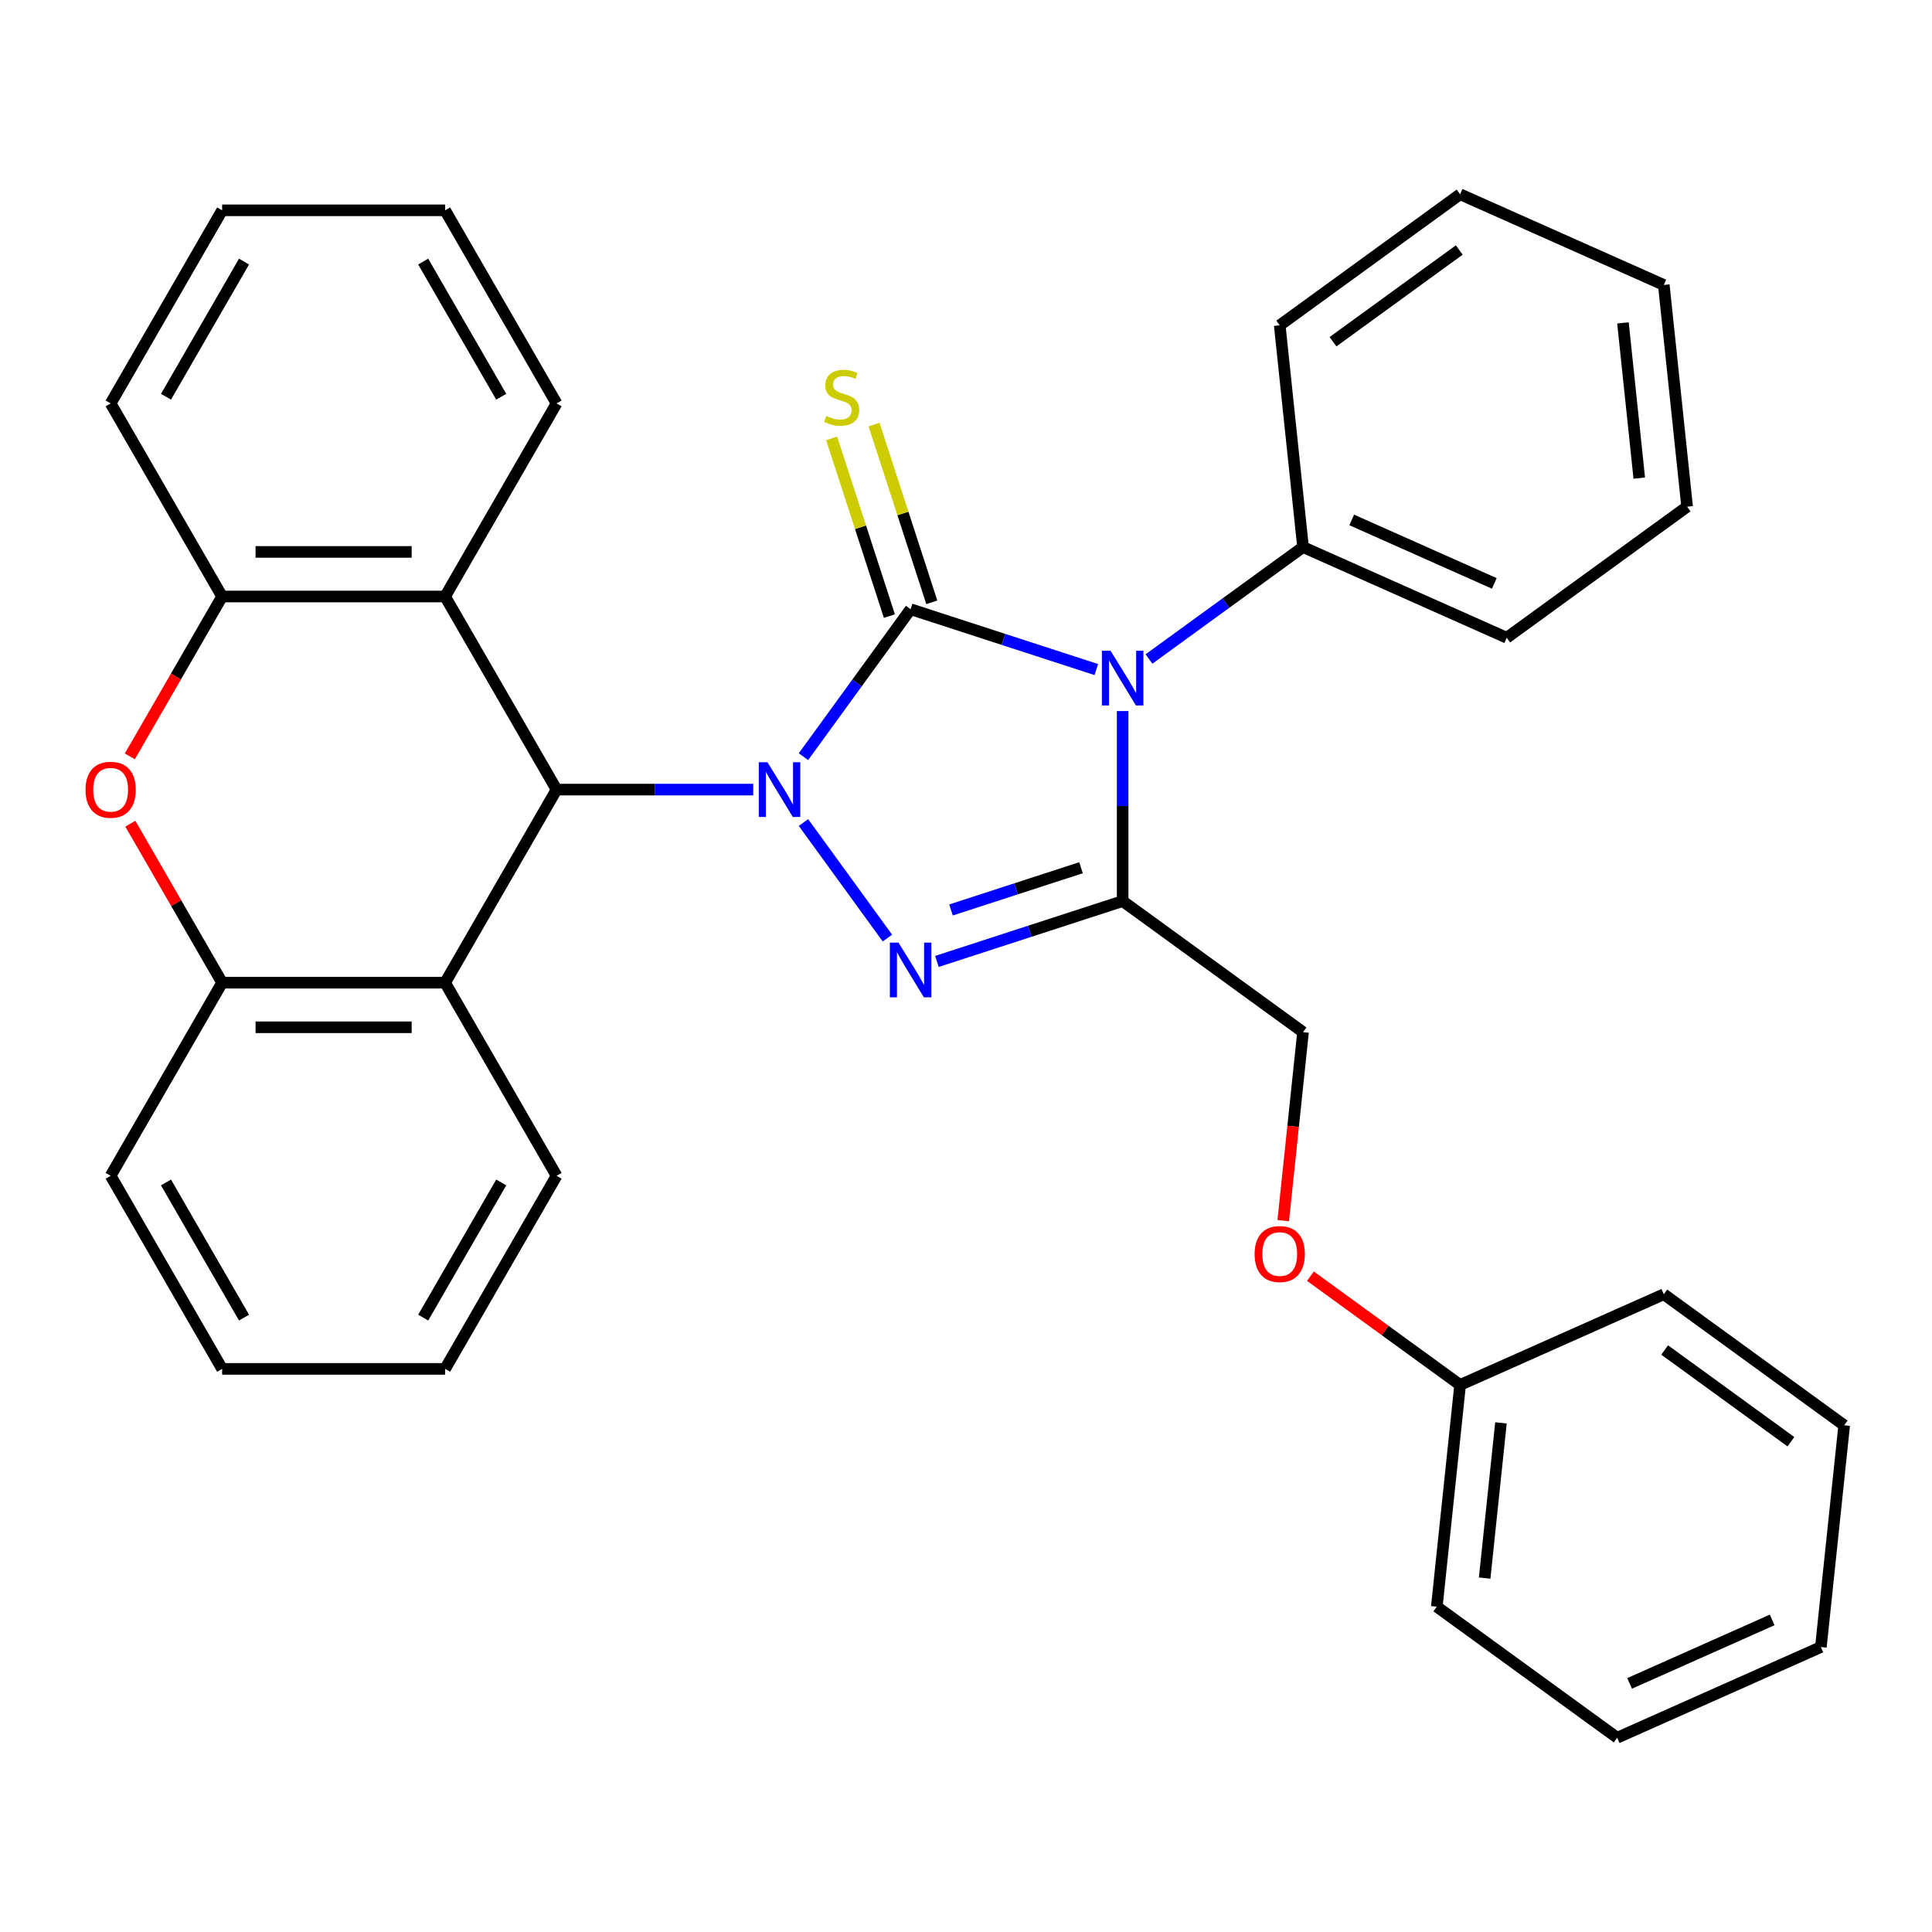 <?xml version='1.0' encoding='iso-8859-1'?>
<svg version='1.1' baseProfile='full'
              xmlns='http://www.w3.org/2000/svg'
                      xmlns:rdkit='http://www.rdkit.org/xml'
                      xmlns:xlink='http://www.w3.org/1999/xlink'
                  xml:space='preserve'
width='1000px' height='1000px' viewBox='0 0 1000 1000'>
<!-- END OF HEADER -->
<rect style='opacity:1.0;fill:#FFFFFF;stroke:none' width='1000' height='1000' x='0' y='0'> </rect>
<path class='bond-0' d='M 415.874,391.651 L 443.599,353.49' style='fill:none;fill-rule:evenodd;stroke:#0000FF;stroke-width:6px;stroke-linecap:butt;stroke-linejoin:miter;stroke-opacity:1' />
<path class='bond-0' d='M 443.599,353.49 L 471.324,315.33' style='fill:none;fill-rule:evenodd;stroke:#000000;stroke-width:6px;stroke-linecap:butt;stroke-linejoin:miter;stroke-opacity:1' />
<path class='bond-3' d='M 415.874,425.741 L 459.323,485.543' style='fill:none;fill-rule:evenodd;stroke:#0000FF;stroke-width:6px;stroke-linecap:butt;stroke-linejoin:miter;stroke-opacity:1' />
<path class='bond-4' d='M 389.865,408.696 L 338.974,408.696' style='fill:none;fill-rule:evenodd;stroke:#0000FF;stroke-width:6px;stroke-linecap:butt;stroke-linejoin:miter;stroke-opacity:1' />
<path class='bond-4' d='M 338.974,408.696 L 288.084,408.696' style='fill:none;fill-rule:evenodd;stroke:#000000;stroke-width:6px;stroke-linecap:butt;stroke-linejoin:miter;stroke-opacity:1' />
<path class='bond-1' d='M 471.324,315.33 L 519.391,330.948' style='fill:none;fill-rule:evenodd;stroke:#000000;stroke-width:6px;stroke-linecap:butt;stroke-linejoin:miter;stroke-opacity:1' />
<path class='bond-1' d='M 519.391,330.948 L 567.457,346.565' style='fill:none;fill-rule:evenodd;stroke:#0000FF;stroke-width:6px;stroke-linecap:butt;stroke-linejoin:miter;stroke-opacity:1' />
<path class='bond-10' d='M 482.3,311.764 L 467.355,265.767' style='fill:none;fill-rule:evenodd;stroke:#000000;stroke-width:6px;stroke-linecap:butt;stroke-linejoin:miter;stroke-opacity:1' />
<path class='bond-10' d='M 467.355,265.767 L 452.41,219.771' style='fill:none;fill-rule:evenodd;stroke:#CCCC00;stroke-width:6px;stroke-linecap:butt;stroke-linejoin:miter;stroke-opacity:1' />
<path class='bond-10' d='M 460.348,318.896 L 445.403,272.9' style='fill:none;fill-rule:evenodd;stroke:#000000;stroke-width:6px;stroke-linecap:butt;stroke-linejoin:miter;stroke-opacity:1' />
<path class='bond-10' d='M 445.403,272.9 L 430.458,226.903' style='fill:none;fill-rule:evenodd;stroke:#CCCC00;stroke-width:6px;stroke-linecap:butt;stroke-linejoin:miter;stroke-opacity:1' />
<path class='bond-11' d='M 594.708,341.093 L 634.578,312.126' style='fill:none;fill-rule:evenodd;stroke:#0000FF;stroke-width:6px;stroke-linecap:butt;stroke-linejoin:miter;stroke-opacity:1' />
<path class='bond-11' d='M 634.578,312.126 L 674.448,283.158' style='fill:none;fill-rule:evenodd;stroke:#000000;stroke-width:6px;stroke-linecap:butt;stroke-linejoin:miter;stroke-opacity:1' />
<path class='bond-33' d='M 581.082,368.038 L 581.082,417.218' style='fill:none;fill-rule:evenodd;stroke:#0000FF;stroke-width:6px;stroke-linecap:butt;stroke-linejoin:miter;stroke-opacity:1' />
<path class='bond-33' d='M 581.082,417.218 L 581.082,466.399' style='fill:none;fill-rule:evenodd;stroke:#000000;stroke-width:6px;stroke-linecap:butt;stroke-linejoin:miter;stroke-opacity:1' />
<path class='bond-2' d='M 581.082,466.399 L 533.016,482.017' style='fill:none;fill-rule:evenodd;stroke:#000000;stroke-width:6px;stroke-linecap:butt;stroke-linejoin:miter;stroke-opacity:1' />
<path class='bond-2' d='M 533.016,482.017 L 484.949,497.634' style='fill:none;fill-rule:evenodd;stroke:#0000FF;stroke-width:6px;stroke-linecap:butt;stroke-linejoin:miter;stroke-opacity:1' />
<path class='bond-2' d='M 559.53,449.133 L 525.883,460.065' style='fill:none;fill-rule:evenodd;stroke:#000000;stroke-width:6px;stroke-linecap:butt;stroke-linejoin:miter;stroke-opacity:1' />
<path class='bond-2' d='M 525.883,460.065 L 492.237,470.998' style='fill:none;fill-rule:evenodd;stroke:#0000FF;stroke-width:6px;stroke-linecap:butt;stroke-linejoin:miter;stroke-opacity:1' />
<path class='bond-12' d='M 581.082,466.399 L 674.448,534.233' style='fill:none;fill-rule:evenodd;stroke:#000000;stroke-width:6px;stroke-linecap:butt;stroke-linejoin:miter;stroke-opacity:1' />
<path class='bond-5' d='M 288.084,408.696 L 230.38,508.641' style='fill:none;fill-rule:evenodd;stroke:#000000;stroke-width:6px;stroke-linecap:butt;stroke-linejoin:miter;stroke-opacity:1' />
<path class='bond-6' d='M 288.084,408.696 L 230.38,308.751' style='fill:none;fill-rule:evenodd;stroke:#000000;stroke-width:6px;stroke-linecap:butt;stroke-linejoin:miter;stroke-opacity:1' />
<path class='bond-8' d='M 230.38,508.641 L 114.974,508.641' style='fill:none;fill-rule:evenodd;stroke:#000000;stroke-width:6px;stroke-linecap:butt;stroke-linejoin:miter;stroke-opacity:1' />
<path class='bond-8' d='M 213.069,531.722 L 132.285,531.722' style='fill:none;fill-rule:evenodd;stroke:#000000;stroke-width:6px;stroke-linecap:butt;stroke-linejoin:miter;stroke-opacity:1' />
<path class='bond-16' d='M 230.38,508.641 L 288.084,608.586' style='fill:none;fill-rule:evenodd;stroke:#000000;stroke-width:6px;stroke-linecap:butt;stroke-linejoin:miter;stroke-opacity:1' />
<path class='bond-9' d='M 230.38,308.751 L 114.974,308.751' style='fill:none;fill-rule:evenodd;stroke:#000000;stroke-width:6px;stroke-linecap:butt;stroke-linejoin:miter;stroke-opacity:1' />
<path class='bond-9' d='M 213.069,285.67 L 132.285,285.67' style='fill:none;fill-rule:evenodd;stroke:#000000;stroke-width:6px;stroke-linecap:butt;stroke-linejoin:miter;stroke-opacity:1' />
<path class='bond-15' d='M 230.38,308.751 L 288.084,208.806' style='fill:none;fill-rule:evenodd;stroke:#000000;stroke-width:6px;stroke-linecap:butt;stroke-linejoin:miter;stroke-opacity:1' />
<path class='bond-7' d='M 67.204,391.491 L 91.089,350.121' style='fill:none;fill-rule:evenodd;stroke:#FF0000;stroke-width:6px;stroke-linecap:butt;stroke-linejoin:miter;stroke-opacity:1' />
<path class='bond-7' d='M 91.089,350.121 L 114.974,308.751' style='fill:none;fill-rule:evenodd;stroke:#000000;stroke-width:6px;stroke-linecap:butt;stroke-linejoin:miter;stroke-opacity:1' />
<path class='bond-34' d='M 67.458,426.341 L 91.216,467.491' style='fill:none;fill-rule:evenodd;stroke:#FF0000;stroke-width:6px;stroke-linecap:butt;stroke-linejoin:miter;stroke-opacity:1' />
<path class='bond-34' d='M 91.216,467.491 L 114.974,508.641' style='fill:none;fill-rule:evenodd;stroke:#000000;stroke-width:6px;stroke-linecap:butt;stroke-linejoin:miter;stroke-opacity:1' />
<path class='bond-17' d='M 114.974,508.641 L 57.271,608.586' style='fill:none;fill-rule:evenodd;stroke:#000000;stroke-width:6px;stroke-linecap:butt;stroke-linejoin:miter;stroke-opacity:1' />
<path class='bond-18' d='M 114.974,308.751 L 57.271,208.806' style='fill:none;fill-rule:evenodd;stroke:#000000;stroke-width:6px;stroke-linecap:butt;stroke-linejoin:miter;stroke-opacity:1' />
<path class='bond-19' d='M 674.448,283.158 L 779.877,330.098' style='fill:none;fill-rule:evenodd;stroke:#000000;stroke-width:6px;stroke-linecap:butt;stroke-linejoin:miter;stroke-opacity:1' />
<path class='bond-19' d='M 699.65,269.114 L 773.451,301.972' style='fill:none;fill-rule:evenodd;stroke:#000000;stroke-width:6px;stroke-linecap:butt;stroke-linejoin:miter;stroke-opacity:1' />
<path class='bond-20' d='M 674.448,283.158 L 662.385,168.384' style='fill:none;fill-rule:evenodd;stroke:#000000;stroke-width:6px;stroke-linecap:butt;stroke-linejoin:miter;stroke-opacity:1' />
<path class='bond-13' d='M 674.448,534.233 L 669.321,583.018' style='fill:none;fill-rule:evenodd;stroke:#000000;stroke-width:6px;stroke-linecap:butt;stroke-linejoin:miter;stroke-opacity:1' />
<path class='bond-13' d='M 669.321,583.018 L 664.193,631.802' style='fill:none;fill-rule:evenodd;stroke:#FF0000;stroke-width:6px;stroke-linecap:butt;stroke-linejoin:miter;stroke-opacity:1' />
<path class='bond-14' d='M 678.27,660.549 L 717.01,688.695' style='fill:none;fill-rule:evenodd;stroke:#FF0000;stroke-width:6px;stroke-linecap:butt;stroke-linejoin:miter;stroke-opacity:1' />
<path class='bond-14' d='M 717.01,688.695 L 755.751,716.842' style='fill:none;fill-rule:evenodd;stroke:#000000;stroke-width:6px;stroke-linecap:butt;stroke-linejoin:miter;stroke-opacity:1' />
<path class='bond-21' d='M 755.751,716.842 L 743.687,831.616' style='fill:none;fill-rule:evenodd;stroke:#000000;stroke-width:6px;stroke-linecap:butt;stroke-linejoin:miter;stroke-opacity:1' />
<path class='bond-21' d='M 776.896,736.47 L 768.452,816.812' style='fill:none;fill-rule:evenodd;stroke:#000000;stroke-width:6px;stroke-linecap:butt;stroke-linejoin:miter;stroke-opacity:1' />
<path class='bond-22' d='M 755.751,716.842 L 861.18,669.902' style='fill:none;fill-rule:evenodd;stroke:#000000;stroke-width:6px;stroke-linecap:butt;stroke-linejoin:miter;stroke-opacity:1' />
<path class='bond-24' d='M 288.084,208.806 L 230.38,108.861' style='fill:none;fill-rule:evenodd;stroke:#000000;stroke-width:6px;stroke-linecap:butt;stroke-linejoin:miter;stroke-opacity:1' />
<path class='bond-24' d='M 259.439,205.355 L 219.047,135.393' style='fill:none;fill-rule:evenodd;stroke:#000000;stroke-width:6px;stroke-linecap:butt;stroke-linejoin:miter;stroke-opacity:1' />
<path class='bond-23' d='M 288.084,608.586 L 230.38,708.531' style='fill:none;fill-rule:evenodd;stroke:#000000;stroke-width:6px;stroke-linecap:butt;stroke-linejoin:miter;stroke-opacity:1' />
<path class='bond-23' d='M 259.439,612.037 L 219.047,681.998' style='fill:none;fill-rule:evenodd;stroke:#000000;stroke-width:6px;stroke-linecap:butt;stroke-linejoin:miter;stroke-opacity:1' />
<path class='bond-36' d='M 57.271,608.586 L 114.974,708.531' style='fill:none;fill-rule:evenodd;stroke:#000000;stroke-width:6px;stroke-linecap:butt;stroke-linejoin:miter;stroke-opacity:1' />
<path class='bond-36' d='M 85.915,612.037 L 126.307,681.998' style='fill:none;fill-rule:evenodd;stroke:#000000;stroke-width:6px;stroke-linecap:butt;stroke-linejoin:miter;stroke-opacity:1' />
<path class='bond-35' d='M 57.271,208.806 L 114.974,108.861' style='fill:none;fill-rule:evenodd;stroke:#000000;stroke-width:6px;stroke-linecap:butt;stroke-linejoin:miter;stroke-opacity:1' />
<path class='bond-35' d='M 85.915,205.355 L 126.307,135.393' style='fill:none;fill-rule:evenodd;stroke:#000000;stroke-width:6px;stroke-linecap:butt;stroke-linejoin:miter;stroke-opacity:1' />
<path class='bond-27' d='M 779.877,330.098 L 873.243,262.264' style='fill:none;fill-rule:evenodd;stroke:#000000;stroke-width:6px;stroke-linecap:butt;stroke-linejoin:miter;stroke-opacity:1' />
<path class='bond-28' d='M 662.385,168.384 L 755.751,100.55' style='fill:none;fill-rule:evenodd;stroke:#000000;stroke-width:6px;stroke-linecap:butt;stroke-linejoin:miter;stroke-opacity:1' />
<path class='bond-28' d='M 689.957,176.882 L 755.313,129.398' style='fill:none;fill-rule:evenodd;stroke:#000000;stroke-width:6px;stroke-linecap:butt;stroke-linejoin:miter;stroke-opacity:1' />
<path class='bond-29' d='M 743.687,831.616 L 837.053,899.45' style='fill:none;fill-rule:evenodd;stroke:#000000;stroke-width:6px;stroke-linecap:butt;stroke-linejoin:miter;stroke-opacity:1' />
<path class='bond-30' d='M 861.18,669.902 L 954.545,737.736' style='fill:none;fill-rule:evenodd;stroke:#000000;stroke-width:6px;stroke-linecap:butt;stroke-linejoin:miter;stroke-opacity:1' />
<path class='bond-30' d='M 861.618,698.75 L 926.974,746.234' style='fill:none;fill-rule:evenodd;stroke:#000000;stroke-width:6px;stroke-linecap:butt;stroke-linejoin:miter;stroke-opacity:1' />
<path class='bond-26' d='M 230.38,708.531 L 114.974,708.531' style='fill:none;fill-rule:evenodd;stroke:#000000;stroke-width:6px;stroke-linecap:butt;stroke-linejoin:miter;stroke-opacity:1' />
<path class='bond-25' d='M 230.38,108.861 L 114.974,108.861' style='fill:none;fill-rule:evenodd;stroke:#000000;stroke-width:6px;stroke-linecap:butt;stroke-linejoin:miter;stroke-opacity:1' />
<path class='bond-37' d='M 873.243,262.264 L 861.18,147.49' style='fill:none;fill-rule:evenodd;stroke:#000000;stroke-width:6px;stroke-linecap:butt;stroke-linejoin:miter;stroke-opacity:1' />
<path class='bond-37' d='M 848.479,247.461 L 840.034,167.119' style='fill:none;fill-rule:evenodd;stroke:#000000;stroke-width:6px;stroke-linecap:butt;stroke-linejoin:miter;stroke-opacity:1' />
<path class='bond-32' d='M 755.751,100.55 L 861.18,147.49' style='fill:none;fill-rule:evenodd;stroke:#000000;stroke-width:6px;stroke-linecap:butt;stroke-linejoin:miter;stroke-opacity:1' />
<path class='bond-38' d='M 837.053,899.45 L 942.482,852.51' style='fill:none;fill-rule:evenodd;stroke:#000000;stroke-width:6px;stroke-linecap:butt;stroke-linejoin:miter;stroke-opacity:1' />
<path class='bond-38' d='M 843.48,871.323 L 917.28,838.465' style='fill:none;fill-rule:evenodd;stroke:#000000;stroke-width:6px;stroke-linecap:butt;stroke-linejoin:miter;stroke-opacity:1' />
<path class='bond-31' d='M 954.545,737.736 L 942.482,852.51' style='fill:none;fill-rule:evenodd;stroke:#000000;stroke-width:6px;stroke-linecap:butt;stroke-linejoin:miter;stroke-opacity:1' />
<path  class='atom-0' d='M 397.23 394.536
L 406.51 409.536
Q 407.43 411.016, 408.91 413.696
Q 410.39 416.376, 410.47 416.536
L 410.47 394.536
L 414.23 394.536
L 414.23 422.856
L 410.35 422.856
L 400.39 406.456
Q 399.23 404.536, 397.99 402.336
Q 396.79 400.136, 396.43 399.456
L 396.43 422.856
L 392.75 422.856
L 392.75 394.536
L 397.23 394.536
' fill='#0000FF'/>
<path  class='atom-2' d='M 574.822 336.833
L 584.102 351.833
Q 585.022 353.313, 586.502 355.993
Q 587.982 358.673, 588.062 358.833
L 588.062 336.833
L 591.822 336.833
L 591.822 365.153
L 587.942 365.153
L 577.982 348.753
Q 576.822 346.833, 575.582 344.633
Q 574.382 342.433, 574.022 341.753
L 574.022 365.153
L 570.342 365.153
L 570.342 336.833
L 574.822 336.833
' fill='#0000FF'/>
<path  class='atom-4' d='M 465.064 487.902
L 474.344 502.902
Q 475.264 504.382, 476.744 507.062
Q 478.224 509.742, 478.304 509.902
L 478.304 487.902
L 482.064 487.902
L 482.064 516.222
L 478.184 516.222
L 468.224 499.822
Q 467.064 497.902, 465.824 495.702
Q 464.624 493.502, 464.264 492.822
L 464.264 516.222
L 460.584 516.222
L 460.584 487.902
L 465.064 487.902
' fill='#0000FF'/>
<path  class='atom-8' d='M 44.271 408.776
Q 44.271 401.976, 47.631 398.176
Q 50.991 394.376, 57.271 394.376
Q 63.551 394.376, 66.911 398.176
Q 70.271 401.976, 70.271 408.776
Q 70.271 415.656, 66.871 419.576
Q 63.471 423.456, 57.271 423.456
Q 51.031 423.456, 47.631 419.576
Q 44.271 415.696, 44.271 408.776
M 57.271 420.256
Q 61.591 420.256, 63.911 417.376
Q 66.271 414.456, 66.271 408.776
Q 66.271 403.216, 63.911 400.416
Q 61.591 397.576, 57.271 397.576
Q 52.951 397.576, 50.591 400.376
Q 48.271 403.176, 48.271 408.776
Q 48.271 414.496, 50.591 417.376
Q 52.951 420.256, 57.271 420.256
' fill='#FF0000'/>
<path  class='atom-11' d='M 427.662 215.292
Q 427.982 215.412, 429.302 215.972
Q 430.622 216.532, 432.062 216.892
Q 433.542 217.212, 434.982 217.212
Q 437.662 217.212, 439.222 215.932
Q 440.782 214.612, 440.782 212.332
Q 440.782 210.772, 439.982 209.812
Q 439.222 208.852, 438.022 208.332
Q 436.822 207.812, 434.822 207.212
Q 432.302 206.452, 430.782 205.732
Q 429.302 205.012, 428.222 203.492
Q 427.182 201.972, 427.182 199.412
Q 427.182 195.852, 429.582 193.652
Q 432.022 191.452, 436.822 191.452
Q 440.102 191.452, 443.822 193.012
L 442.902 196.092
Q 439.502 194.692, 436.942 194.692
Q 434.182 194.692, 432.662 195.852
Q 431.142 196.972, 431.182 198.932
Q 431.182 200.452, 431.942 201.372
Q 432.742 202.292, 433.862 202.812
Q 435.022 203.332, 436.942 203.932
Q 439.502 204.732, 441.022 205.532
Q 442.542 206.332, 443.622 207.972
Q 444.742 209.572, 444.742 212.332
Q 444.742 216.252, 442.102 218.372
Q 439.502 220.452, 435.142 220.452
Q 432.622 220.452, 430.702 219.892
Q 428.822 219.372, 426.582 218.452
L 427.662 215.292
' fill='#CCCC00'/>
<path  class='atom-14' d='M 649.385 649.087
Q 649.385 642.287, 652.745 638.487
Q 656.105 634.687, 662.385 634.687
Q 668.665 634.687, 672.025 638.487
Q 675.385 642.287, 675.385 649.087
Q 675.385 655.967, 671.985 659.887
Q 668.585 663.767, 662.385 663.767
Q 656.145 663.767, 652.745 659.887
Q 649.385 656.007, 649.385 649.087
M 662.385 660.567
Q 666.705 660.567, 669.025 657.687
Q 671.385 654.767, 671.385 649.087
Q 671.385 643.527, 669.025 640.727
Q 666.705 637.887, 662.385 637.887
Q 658.065 637.887, 655.705 640.687
Q 653.385 643.487, 653.385 649.087
Q 653.385 654.807, 655.705 657.687
Q 658.065 660.567, 662.385 660.567
' fill='#FF0000'/>
</svg>
